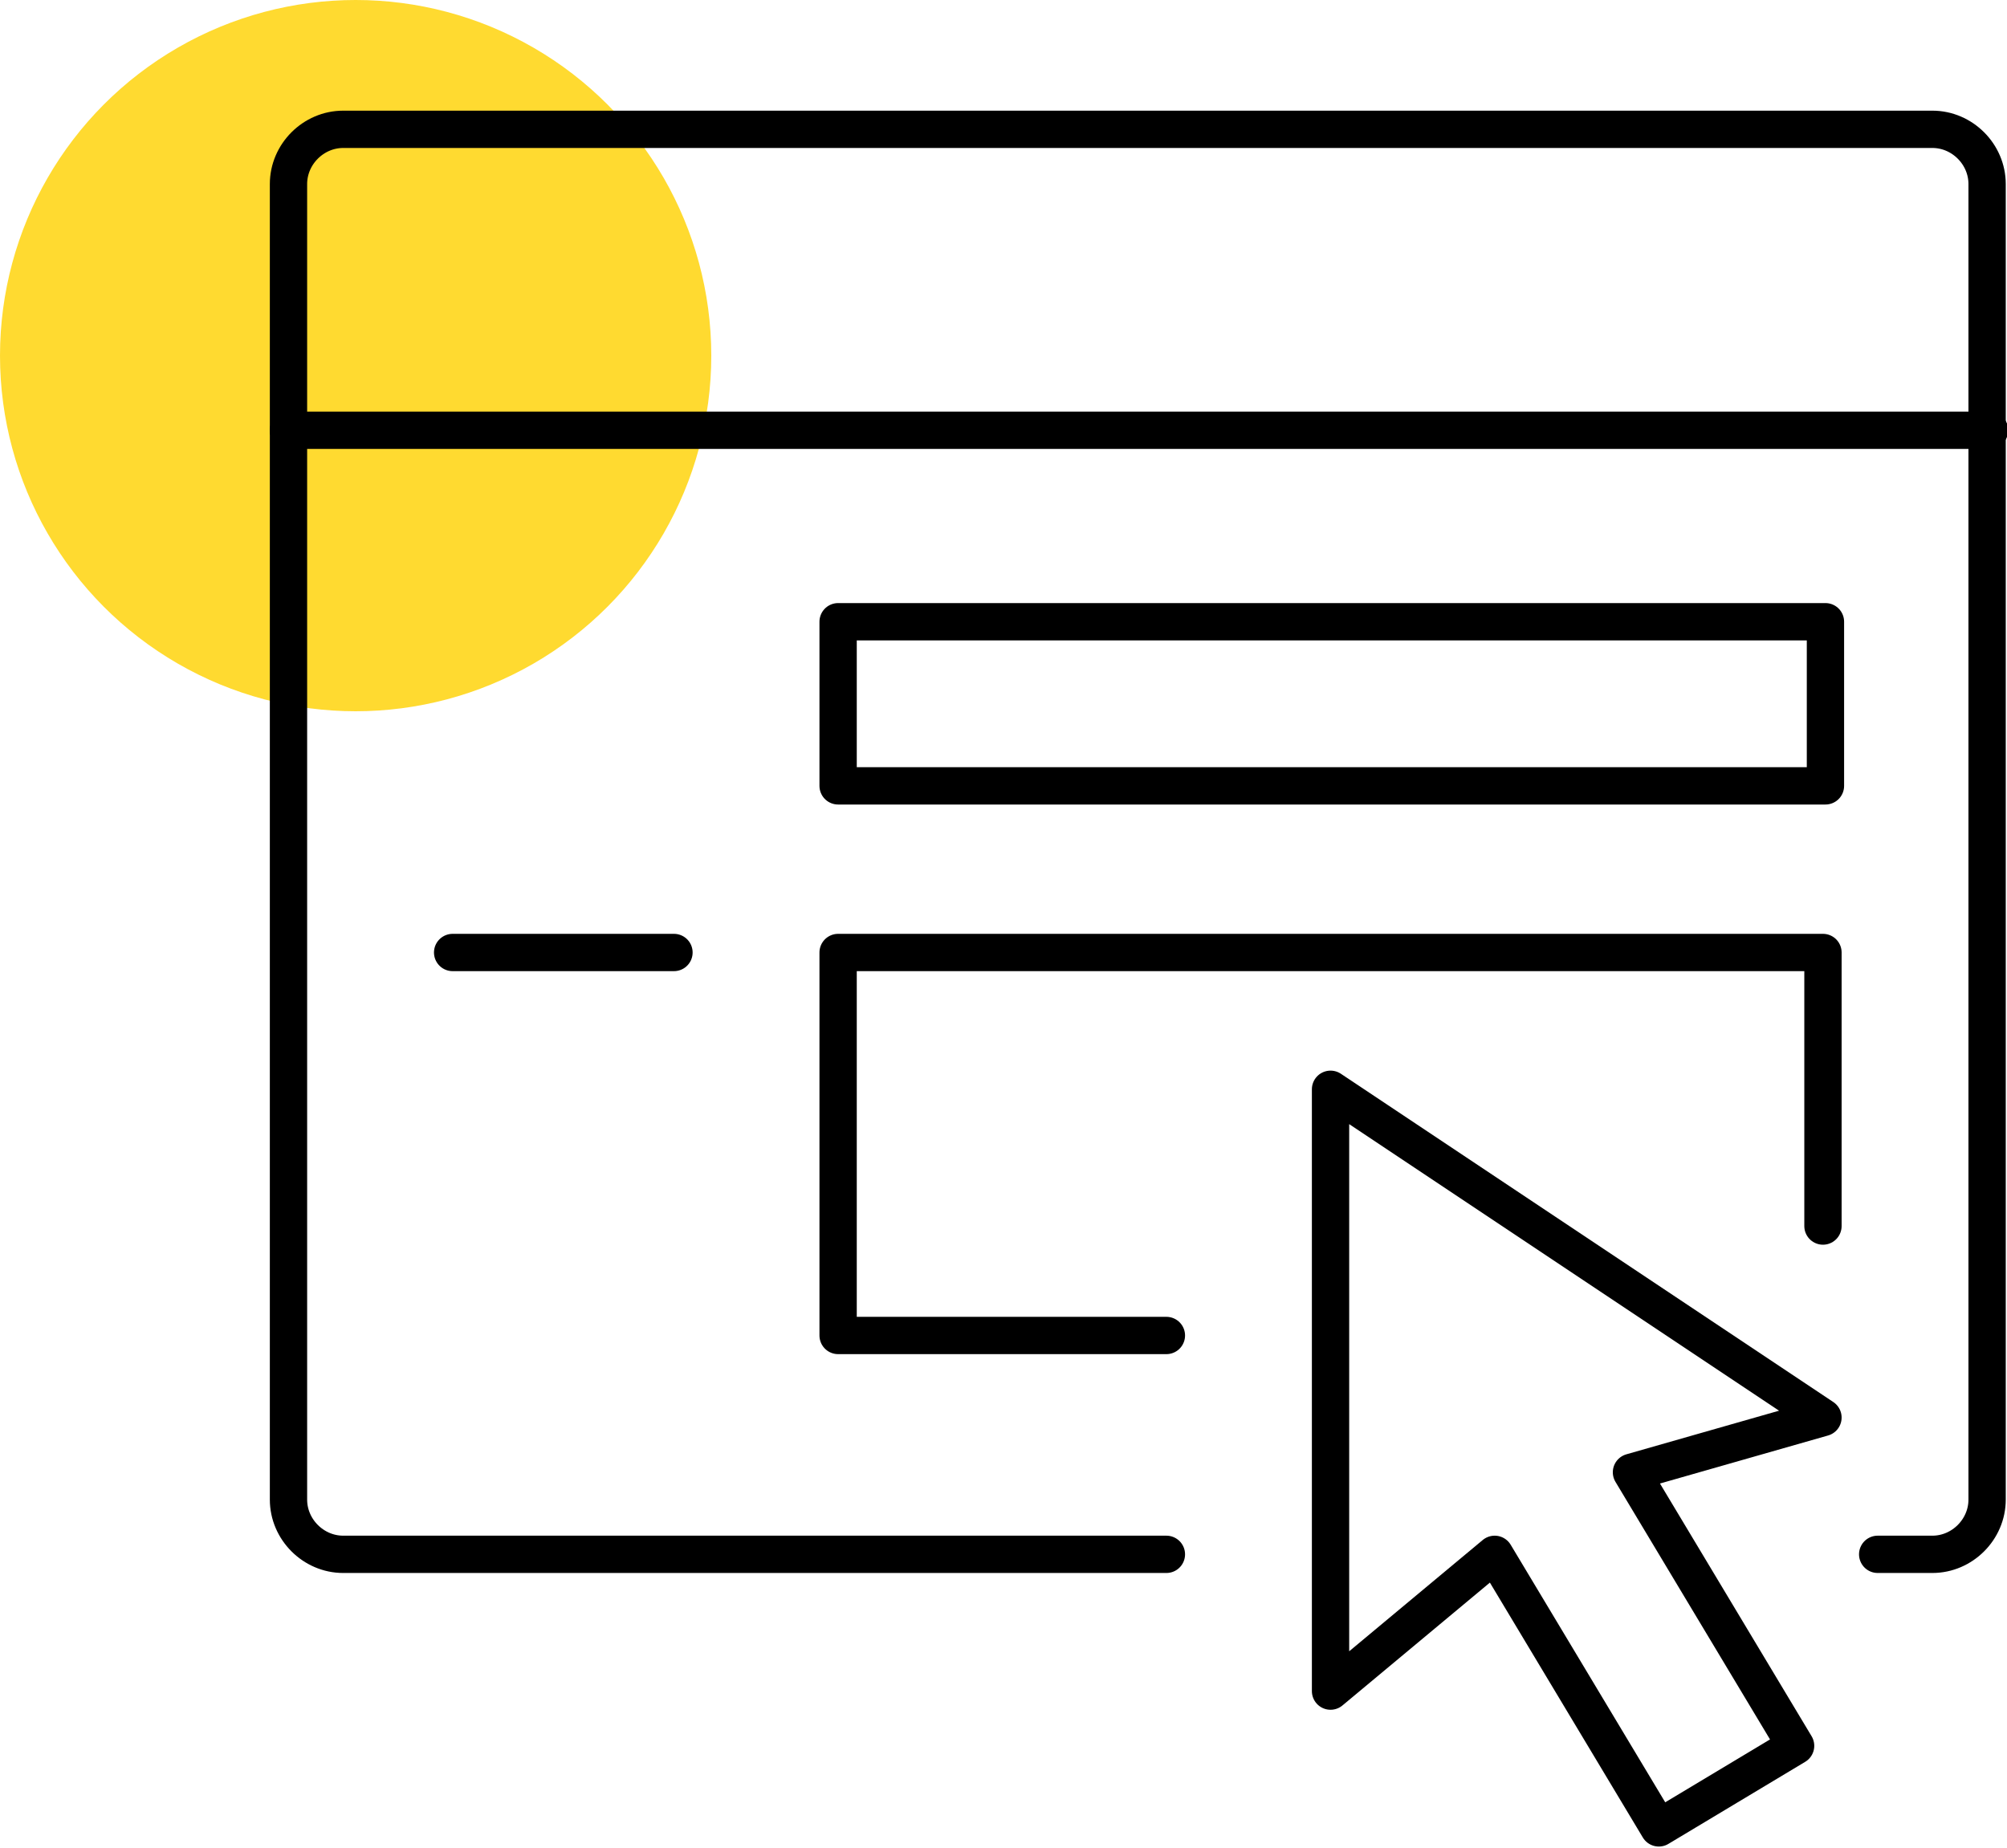 <?xml version="1.0" encoding="UTF-8"?>
<!-- Generator: Adobe Illustrator 25.2.0, SVG Export Plug-In . SVG Version: 6.00 Build 0)  -->
<svg xmlns="http://www.w3.org/2000/svg" xmlns:xlink="http://www.w3.org/1999/xlink" version="1.1" id="Layer_1" x="0px" y="0px" viewBox="0 0 80.7 74.3" style="enable-background:new 0 0 80.7 74.3;" xml:space="preserve">
<style type="text/css">
	.st0{fill:#FFDA30;}
	.st1{fill:none;stroke:#000000;stroke-width:1.5;stroke-linecap:round;stroke-linejoin:round;stroke-miterlimit:10;}
</style>
<circle class="st0" cx="14.3" cy="14.3" r="14.3"></circle>
<g id="web_form-enrollment_1_">
	<g>
		<path class="st1" d="M46.9,62.5H13.8c-1.2,0-2.2-1-2.2-2.2V7.4c0-1.2,1-2.2,2.2-2.2h63.9c1.2,0,2.2,1,2.2,2.2v52.9    c0,1.2-1,2.2-2.2,2.2h-2.2"></path>
		<line class="st1" x1="11.6" y1="17.3" x2="80" y2="17.3"></line>
	</g>
	<g>
		<rect x="33.7" y="25" class="st1" width="39.7" height="6.6"></rect>
		<polyline class="st1" points="46.9,53.7 33.7,53.7 33.7,38.3 73.3,38.3 73.3,49.3   "></polyline>
		<line class="st1" x1="18.2" y1="38.3" x2="27.1" y2="38.3"></line>
	</g>
	<polygon class="st1" points="53.5,43.8 53.5,68 60.1,62.5 66.7,73.5 72.2,70.2 65.6,59.2 73.3,57  "></polygon>
</g>
</svg>
